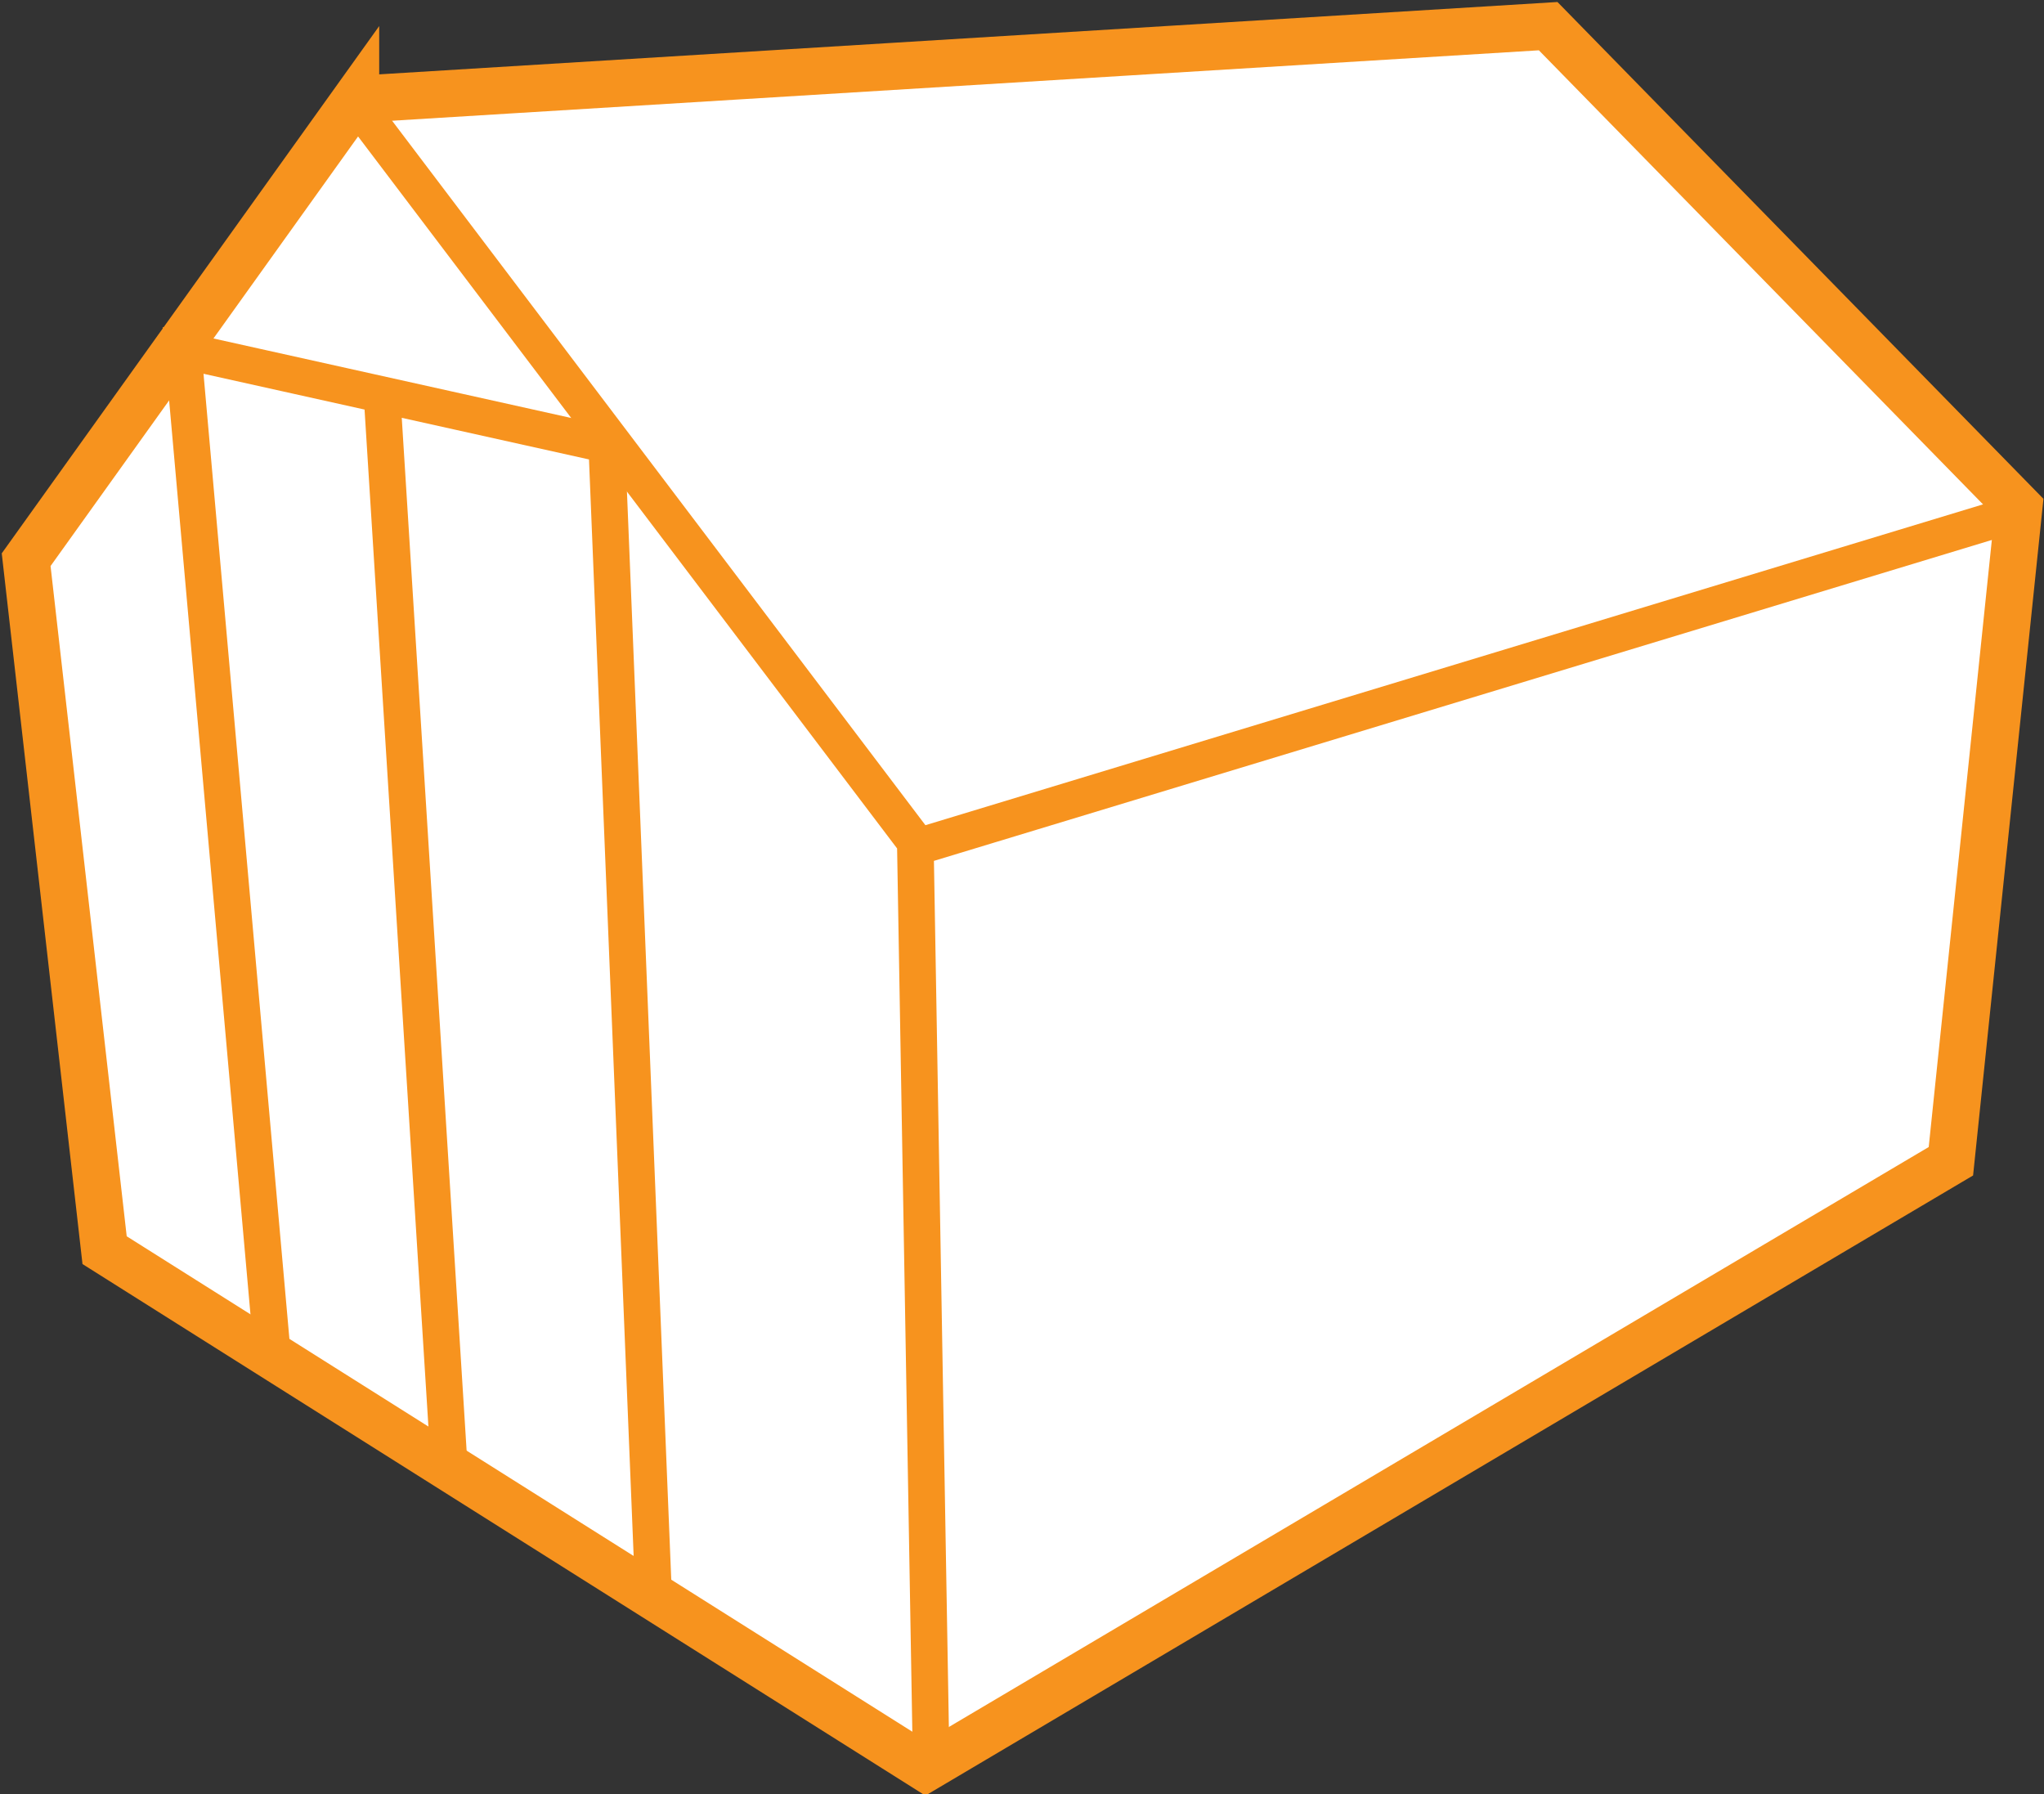 <?xml version="1.0" encoding="utf-8"?>
<svg xmlns="http://www.w3.org/2000/svg" data-name="Layer 1" id="Layer_1" viewBox="0 0 390.8 343">
  <rect x="0" y="0" width="390.8" height="343" fill="#333333" stroke="none"/>
  <defs>
    <style>.cls-2{stroke:#f7931e;stroke-miterlimit:10;fill:none;stroke-width:7px}</style>
  </defs>
  <path d="M68 19 296 5l90 92-13 125-196 116-157-99L5 107l63-88z" style="stroke:#f7931e;stroke-miterlimit:10;fill:#fff;stroke-width:9px"/>
  <path class="cls-2" d="m69 21 106 140 3 174M386 98l-211 64"/>
  <path class="cls-2" d="M52 258 35 67l81 18 9 221M73 75l13 207"/>
</svg>